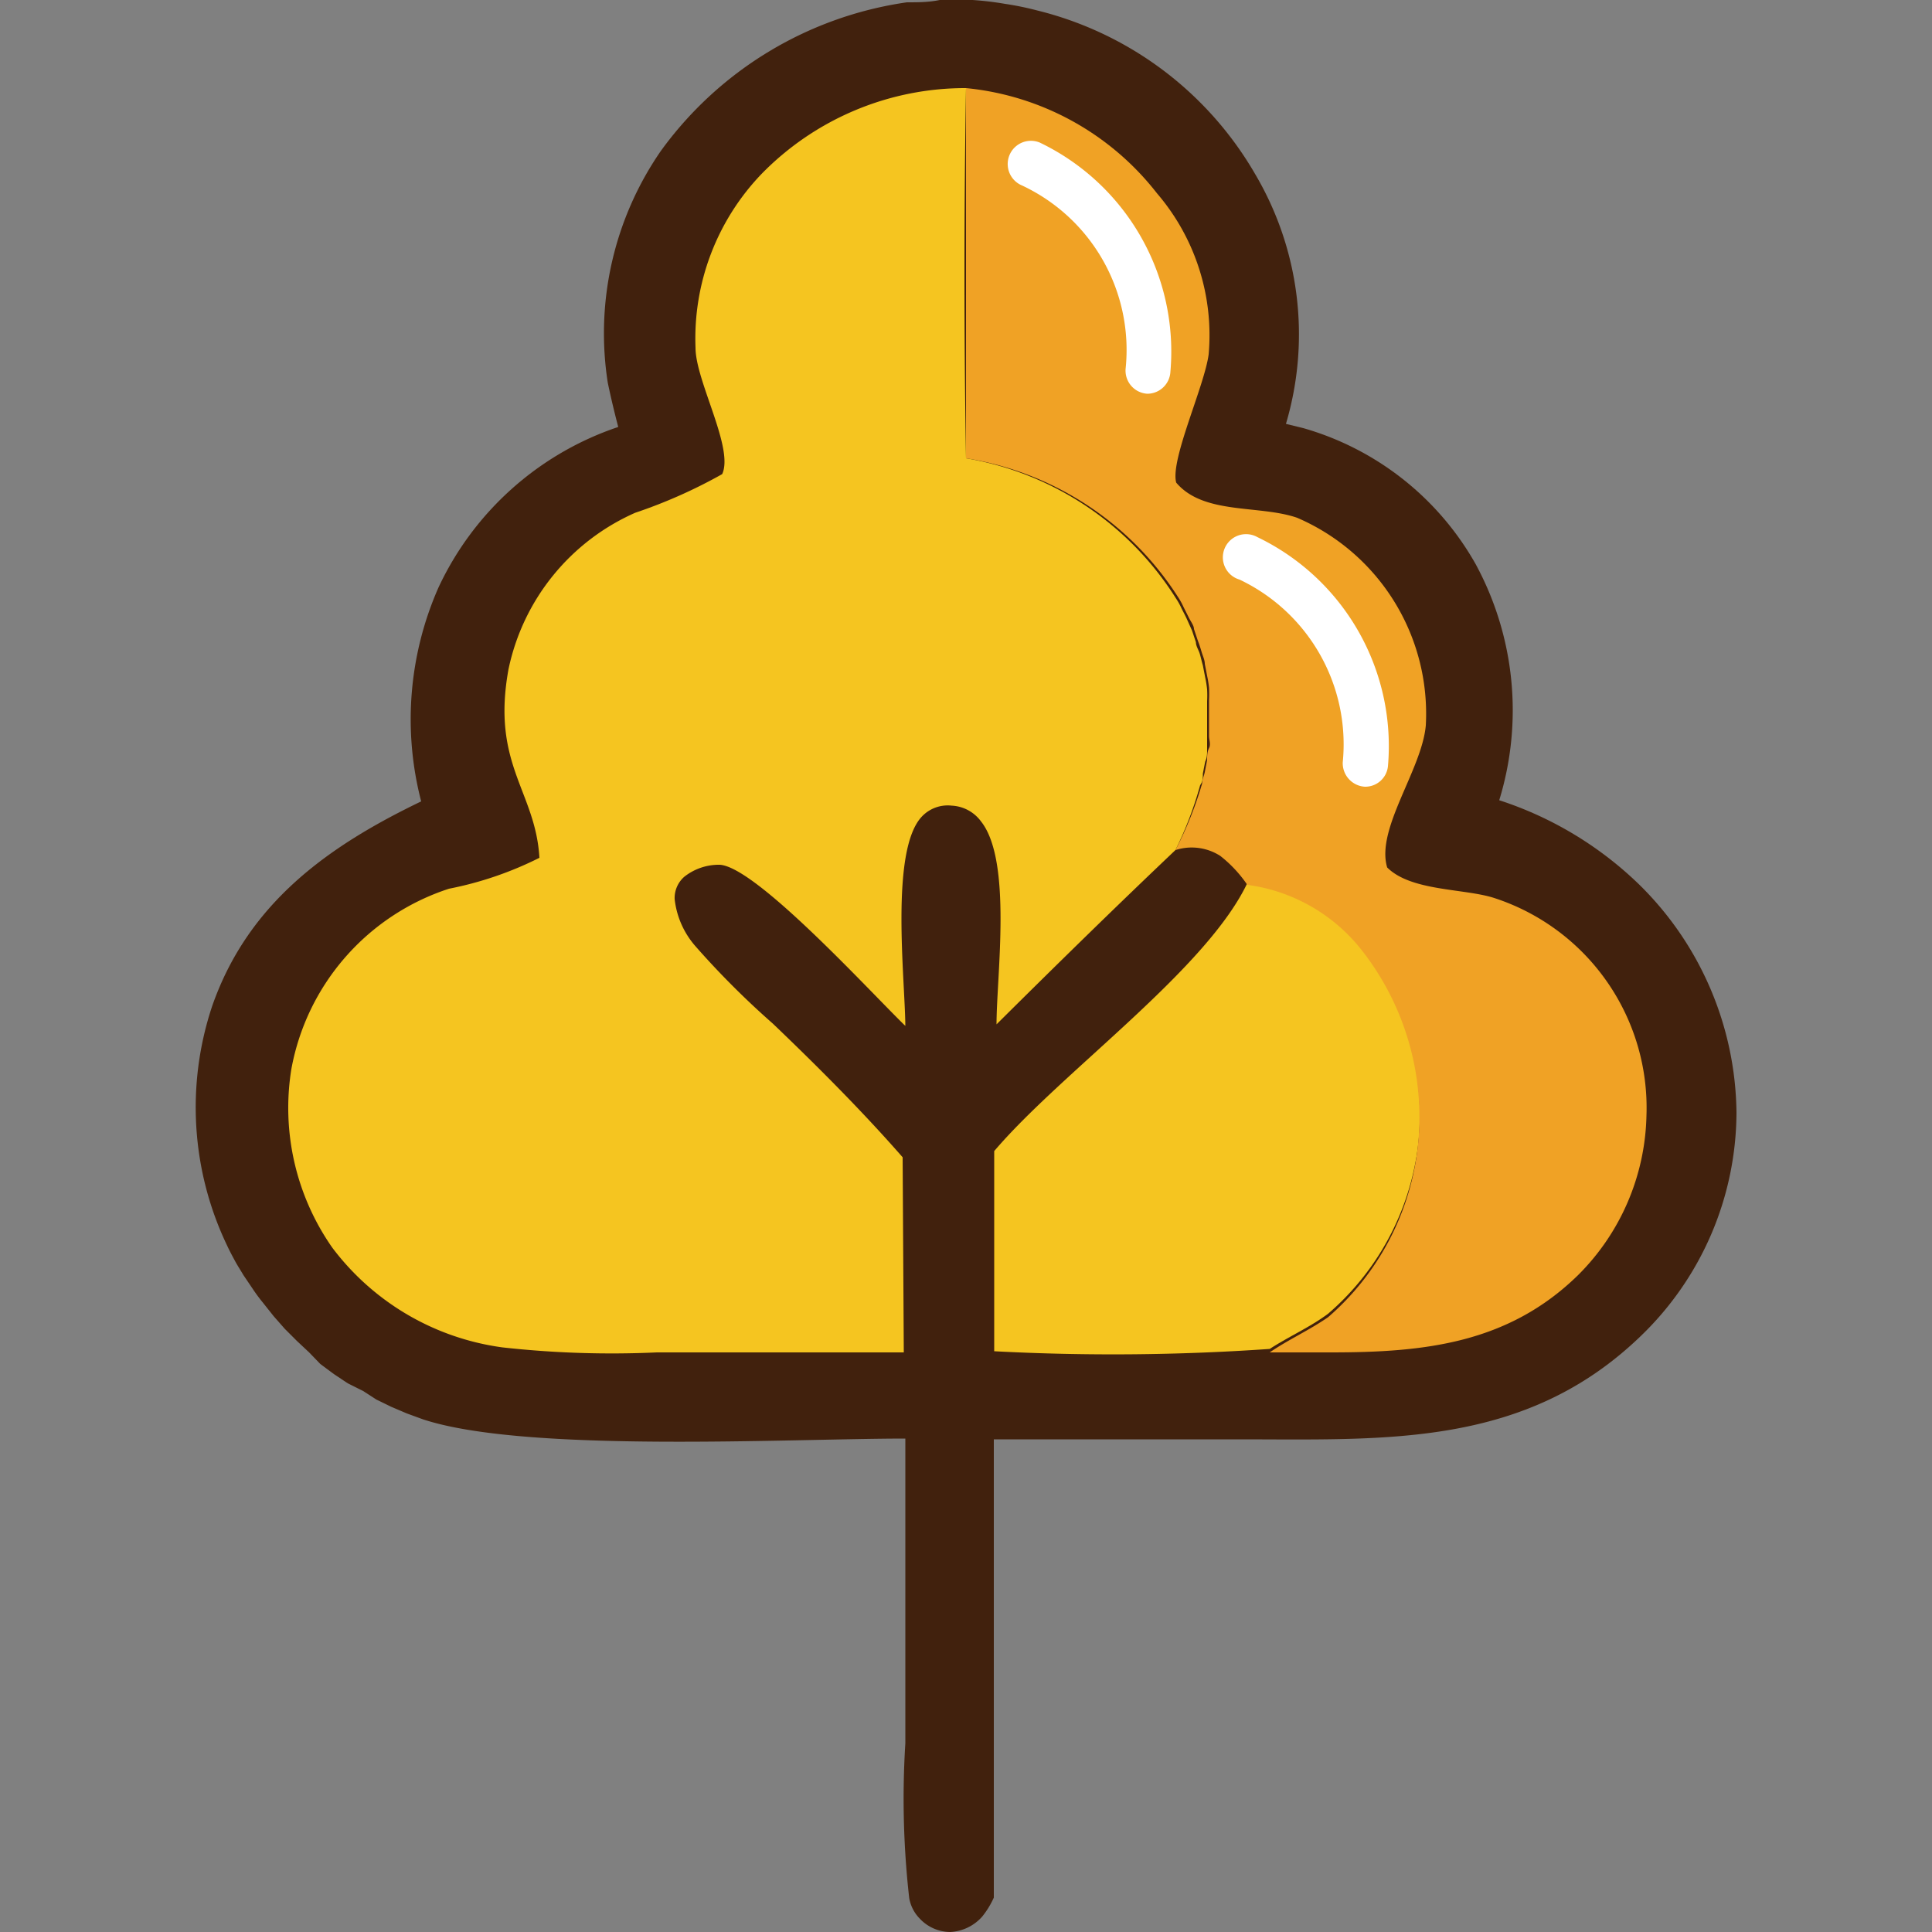 <svg id="圖層_1" data-name="圖層 1" xmlns="http://www.w3.org/2000/svg" viewBox="0 0 50 50"><rect x="0" y="0" width="50" height="50" fill="#808080" stroke="none"/><defs><style>.cls-1{fill:#41210d;}.cls-2{fill:#f5c520;}.cls-3{fill:#f0a225;}.cls-4{fill:#fff;}</style></defs><path class="cls-1" d="M23.47.06c.28,0,.56,0,.85-.06s.56,0,.85,0a8,8,0,0,1,.84.1,7.63,7.63,0,0,1,.83.17,9,9,0,0,1,5.64,4.23,8.15,8.15,0,0,1,.8,6.47l.45.11a7.48,7.48,0,0,1,4.46,3.52,7.93,7.93,0,0,1,.61,6.11,9.34,9.34,0,0,1,3.61,2.17,8.39,8.39,0,0,1,2.53,5.92,8.06,8.06,0,0,1-2.46,5.76c-3,2.91-6.61,2.69-10.43,2.69H25.72V49.11a2.22,2.22,0,0,1-.3.49,1.18,1.18,0,0,1-.83.4,1.09,1.09,0,0,1-.79-.35,1,1,0,0,1-.27-.53,22.92,22.92,0,0,1-.1-4l0-7.89c-3,0-9.84.38-12.49-.5l-.41-.15-.4-.17-.39-.19L9.4,36,9,35.8l-.36-.24-.35-.26L8,35l-.32-.3-.31-.31-.29-.33-.27-.34c-.09-.11-.18-.23-.26-.35L6.3,33c-.07-.12-.15-.24-.22-.37s-.14-.26-.2-.39a8.28,8.28,0,0,1-.39-6.2c.93-2.67,3-4.14,5.41-5.3a8.45,8.45,0,0,1,.45-5.54A7.91,7.91,0,0,1,16,11.05q-.15-.57-.27-1.14a8.3,8.3,0,0,1,1.37-6A9.53,9.53,0,0,1,23.47.06Zm0,0"/><path class="cls-2" d="M32.29,22.84a4.52,4.52,0,0,1,3,1.74,7,7,0,0,1,1.4,5.14A6.84,6.84,0,0,1,34.37,34c-.47.35-1,.58-1.51.91a58.46,58.46,0,0,1-7.13.06l0-5.18c1.74-2.05,5.55-4.73,6.58-7Zm0,0"/><path class="cls-3" d="M25,2.28A7.14,7.14,0,0,1,29.94,5a5.64,5.64,0,0,1,1.34,4.17c-.11.83-1,2.73-.84,3.32.71.84,2.15.57,3.13.91a5.52,5.52,0,0,1,3.33,5.37c-.1,1.15-1.3,2.68-1,3.68.62.62,2,.54,2.77.79a5.71,5.71,0,0,1,3.94,5.64A6,6,0,0,1,40.84,33c-1.82,1.78-4,2-6.4,2l-1.58,0c.48-.33,1-.56,1.51-.91a6.84,6.84,0,0,0,2.31-4.31,7,7,0,0,0-1.4-5.14,4.52,4.52,0,0,0-3-1.74,3.32,3.32,0,0,0-.7-.75A1.37,1.37,0,0,0,30.42,22a9.51,9.51,0,0,0,.69-1.72c0-.1.05-.2.07-.3l.06-.31c0-.1,0-.21.05-.31s0-.21,0-.31,0-.21,0-.32,0-.21,0-.31,0-.21,0-.31a2.91,2.91,0,0,0,0-.31,2.87,2.87,0,0,0-.05-.31l-.06-.31c0-.1-.05-.2-.08-.3s-.06-.2-.1-.3l-.1-.3c0-.09-.08-.19-.13-.29s-.09-.18-.14-.28a1.82,1.82,0,0,0-.15-.27A8,8,0,0,0,25,11.86Q25,7.08,25,2.28Zm0,0"/><path class="cls-2" d="M23.39,35H17a25.6,25.6,0,0,1-4-.13A6.62,6.62,0,0,1,8.6,32.29a6.31,6.31,0,0,1-1.06-4.62A6.05,6.05,0,0,1,11.62,23a9.11,9.11,0,0,0,2.34-.8c-.1-1.73-1.25-2.41-.8-4.88a5.7,5.7,0,0,1,3.28-4.05,13.08,13.08,0,0,0,2.25-1C19,11.6,18,9.86,18,9a6.15,6.15,0,0,1,1.71-4.5A7.37,7.37,0,0,1,25,2.28q-.08,4.8,0,9.58a8,8,0,0,1,5.43,3.62,1.82,1.82,0,0,1,.15.27c.05.1.1.19.14.28s.09.2.13.29l.1.3c0,.1.07.2.1.3s.05.2.08.3l.06.31a2.87,2.87,0,0,1,.05.31,2.91,2.91,0,0,1,0,.31c0,.1,0,.21,0,.31s0,.21,0,.31,0,.21,0,.32,0,.21,0,.31,0,.21-.05.31l-.06.31c0,.1,0,.2-.07.3A9.51,9.51,0,0,1,30.42,22c-1.56,1.48-3.11,3-4.63,4.51,0-1.25.41-4.23-.4-5.25a1,1,0,0,0-.76-.41.92.92,0,0,0-.77.28c-.83.87-.44,4.18-.43,5.42-.88-.85-3.85-4.11-4.8-4.17a1.44,1.44,0,0,0-.92.31.73.73,0,0,0-.25.58A2.22,2.22,0,0,0,18,24.49a22,22,0,0,0,2,2c1.15,1.1,2.31,2.26,3.36,3.46Zm0,0"/><path class="cls-4" d="M29.69,10.19h0a.6.6,0,0,1-.56-.64A4.7,4.7,0,0,0,26.45,4.8a.6.6,0,0,1,.46-1.11,6,6,0,0,1,3.38,5.93A.6.6,0,0,1,29.69,10.19Z"/><path class="cls-4" d="M35.32,20.36h0a.61.61,0,0,1-.57-.63A4.72,4.72,0,0,0,32.08,15a.6.6,0,1,1,.46-1.1,6,6,0,0,1,3.38,5.93A.59.59,0,0,1,35.32,20.36Z"/></svg>
